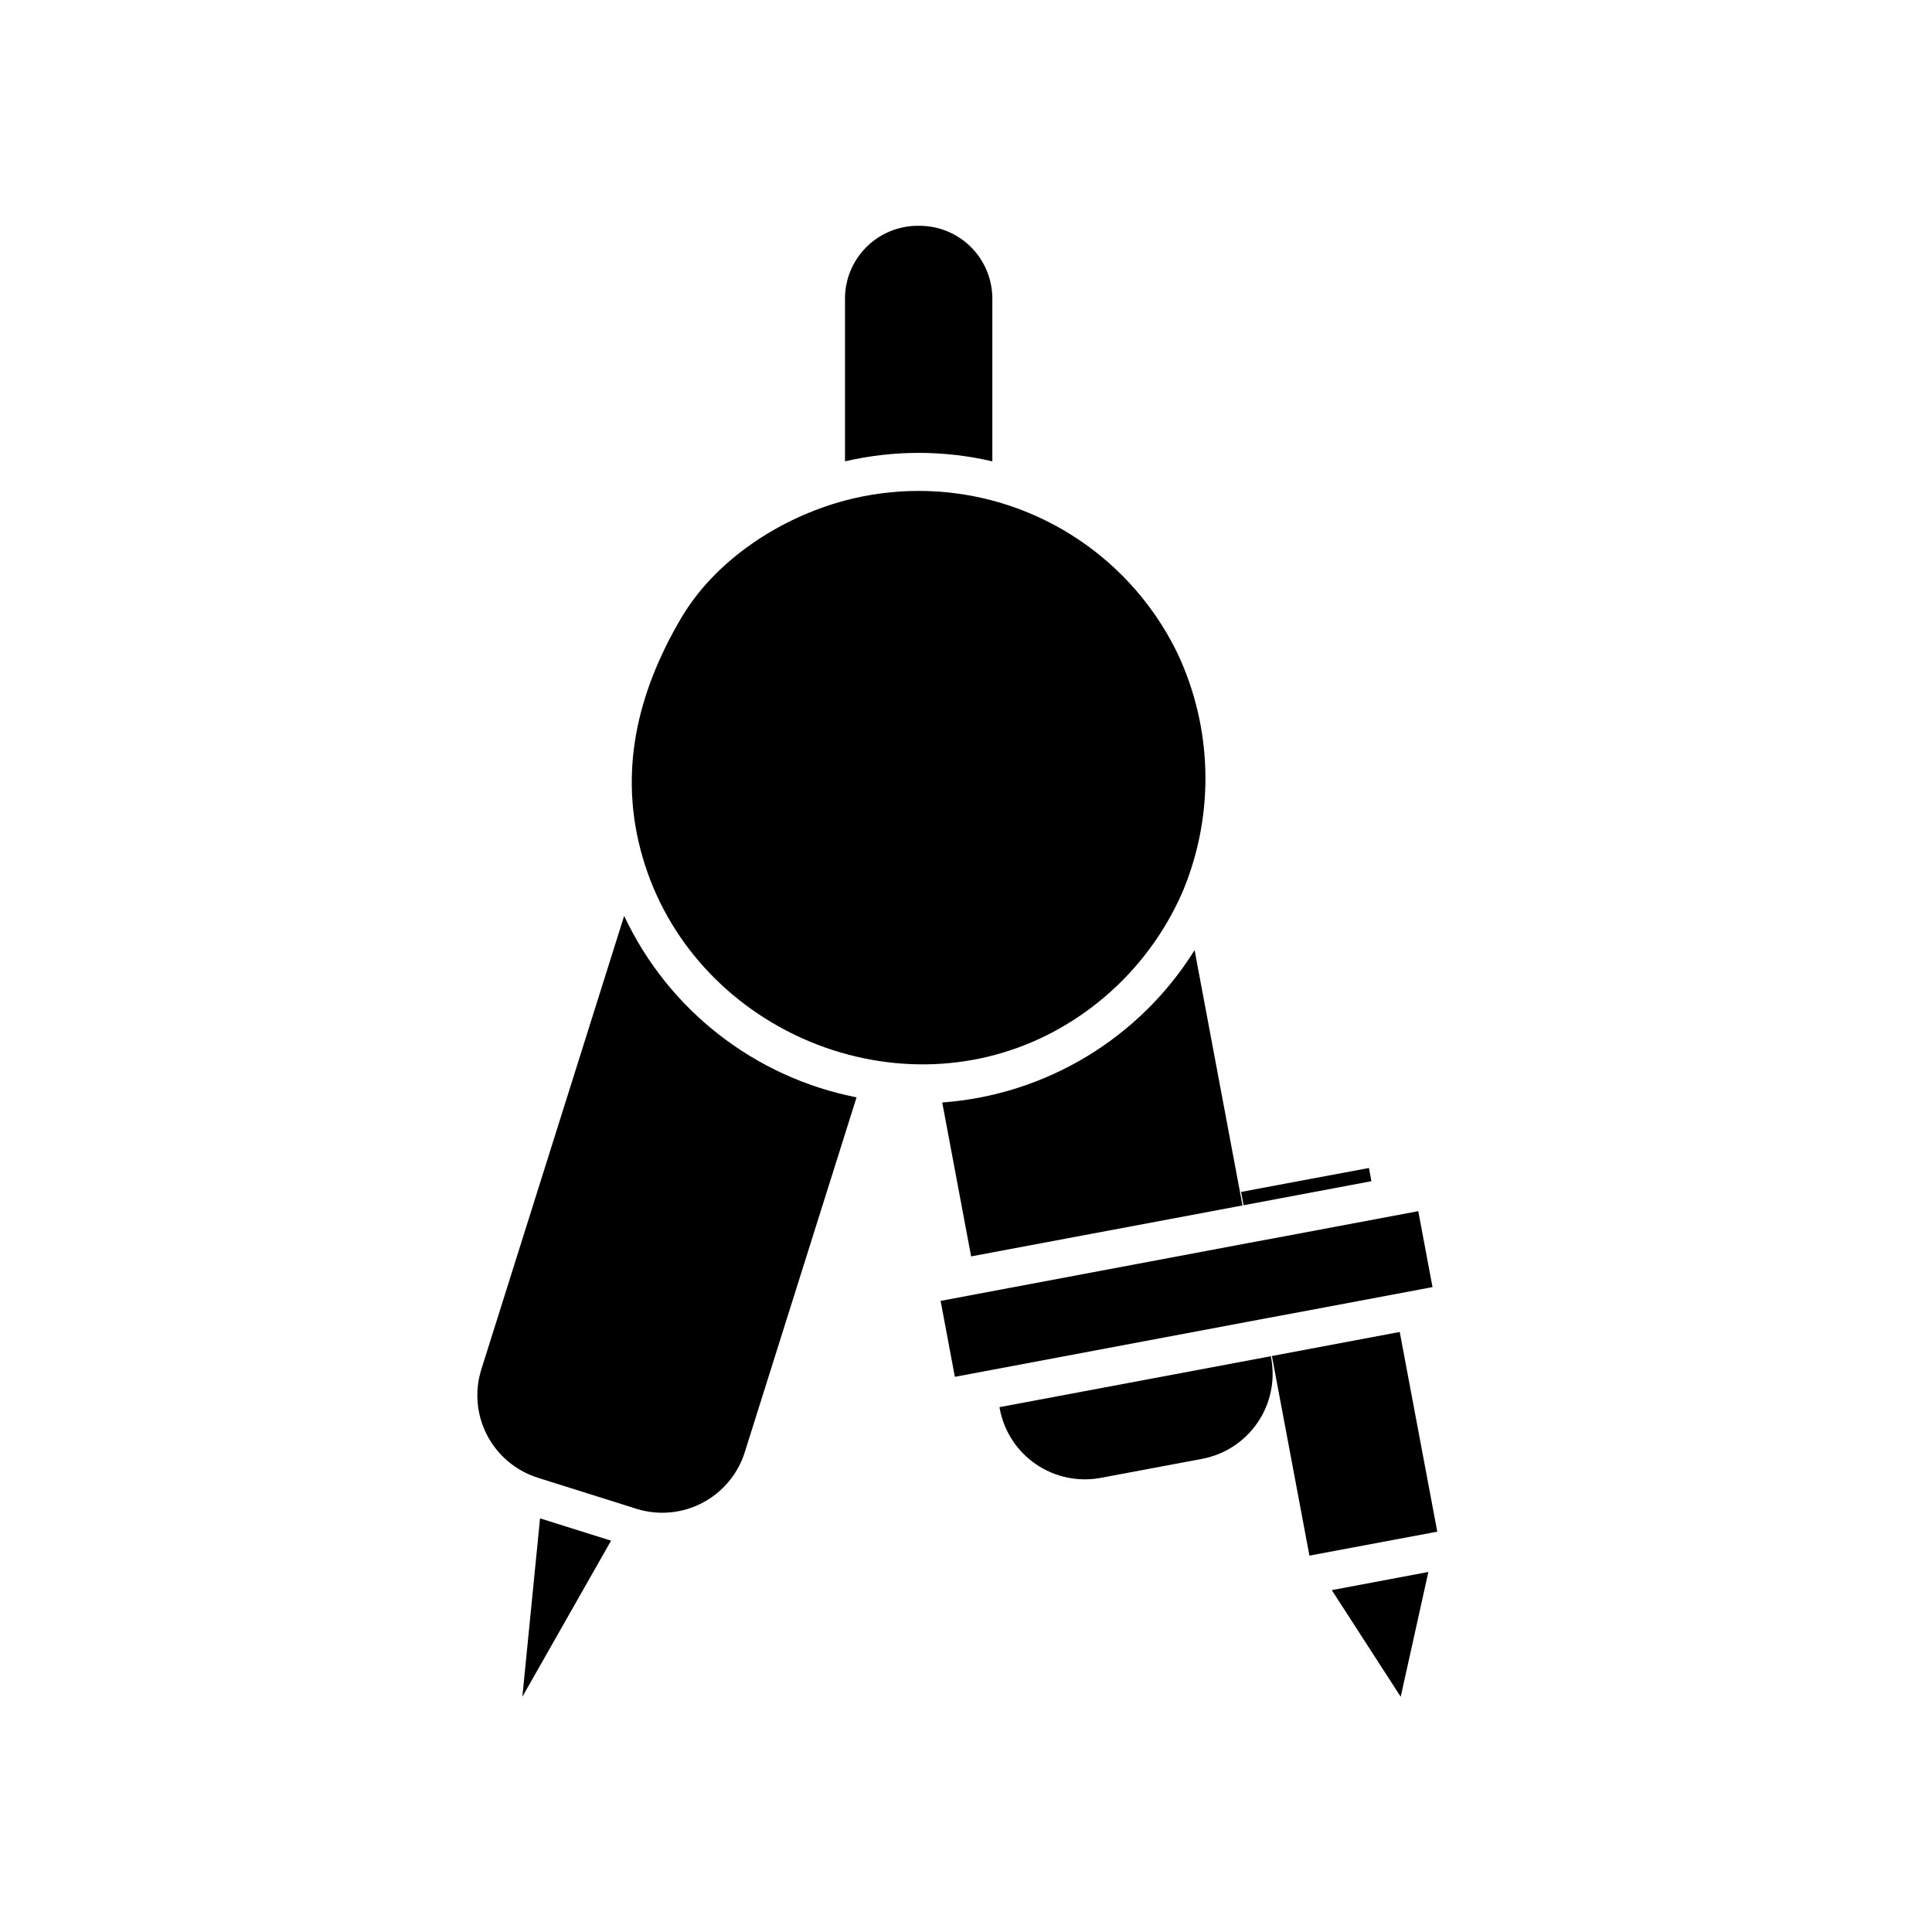 <?xml version="1.0" encoding="UTF-8"?>
<!-- Uploaded to: SVG Repo, www.svgrepo.com, Generator: SVG Repo Mixer Tools -->
<svg fill="#000000" width="800px" height="800px" version="1.1" viewBox="144 144 512 512" xmlns="http://www.w3.org/2000/svg">
 <g>
  <path d="m309.41 386.72-37.836 120.13c-1.84 5.805-1.297 12.102 1.516 17.5 2.816 5.398 7.66 9.453 13.473 11.27l1.562 0.504 22.898 7.203 1.586 0.504c5.801 1.832 12.094 1.281 17.488-1.531 5.398-2.812 9.453-7.652 11.277-13.457l29.625-94.035c-27.02-5.301-49.895-23.16-61.59-48.09z"/>
  <path d="m282.43 593.66c7.836-13.77 15.668-27.559 23.504-41.363l-18.816-5.918c-1.562 15.766-3.125 31.527-4.688 47.281z"/>
  <path d="m393.7 436.17 7.656 40.785 62.297-11.688 9.621-1.812-2.519-13.426-10.176-54.234 0.004-0.004c-14.566 23.367-39.418 38.375-66.883 40.379z"/>
  <path d="m480.79 503.41-9.621 1.812-62.297 11.688 0.074 0.43c1.121 5.973 4.57 11.258 9.586 14.691s11.191 4.738 17.168 3.621l26.852-5.039c5.981-1.117 11.273-4.566 14.707-9.59 3.438-5.023 4.734-11.207 3.606-17.188z"/>
  <path d="m483.18 461.59 24.262-4.559-0.656-3.504-24.258 4.535-9.625 1.812 0.656 3.527z"/>
  <path d="m523.03 540.01-8.086-43.027-24.258 4.562-9.621 1.812 4.406 23.426 3.68 19.574 1.863 9.898 33.883-6.348z"/>
  <path d="m515.2 593.66c2.445-11.035 4.887-22.059 7.332-33.074l-25.594 4.812c6.07 9.418 12.156 18.84 18.262 28.262z"/>
  <path d="m478.92 493.48 0.277-0.051 9.621-1.789 24.258-4.559 9.926-1.863 0.629-0.125-3.777-20.129-0.629 0.125-9.926 1.863-24.258 4.562-9.625 1.789-0.277 0.047-9.621 1.816-62.297 11.711-9.926 1.867h-0.023l3.777 20.125h0.027l9.922-1.863 62.297-11.715z"/>
  <path d="m457.58 379.9c8.328-20.188 7.781-42.941-1.508-62.699-9.676-20.027-27.605-34.84-49.098-40.559-12.793-3.391-26.25-3.391-39.047 0-17.203 4.598-34.367 15.723-43.504 31.309-11.523 19.648-16.66 40.742-10.125 63.227 13.055 44.934 65.668 68.148 107.5 46.977 16.043-8.164 28.711-21.703 35.785-38.254z"/>
  <path d="m406.98 266.26v-43.125c0-5.117-2.035-10.027-5.652-13.645-3.617-3.617-8.527-5.652-13.645-5.652h-0.453c-5.117 0-10.023 2.035-13.645 5.652-3.617 3.617-5.648 8.527-5.652 13.645v43.125c12.844-2.988 26.203-2.988 39.047 0z"/>
 </g>
</svg>